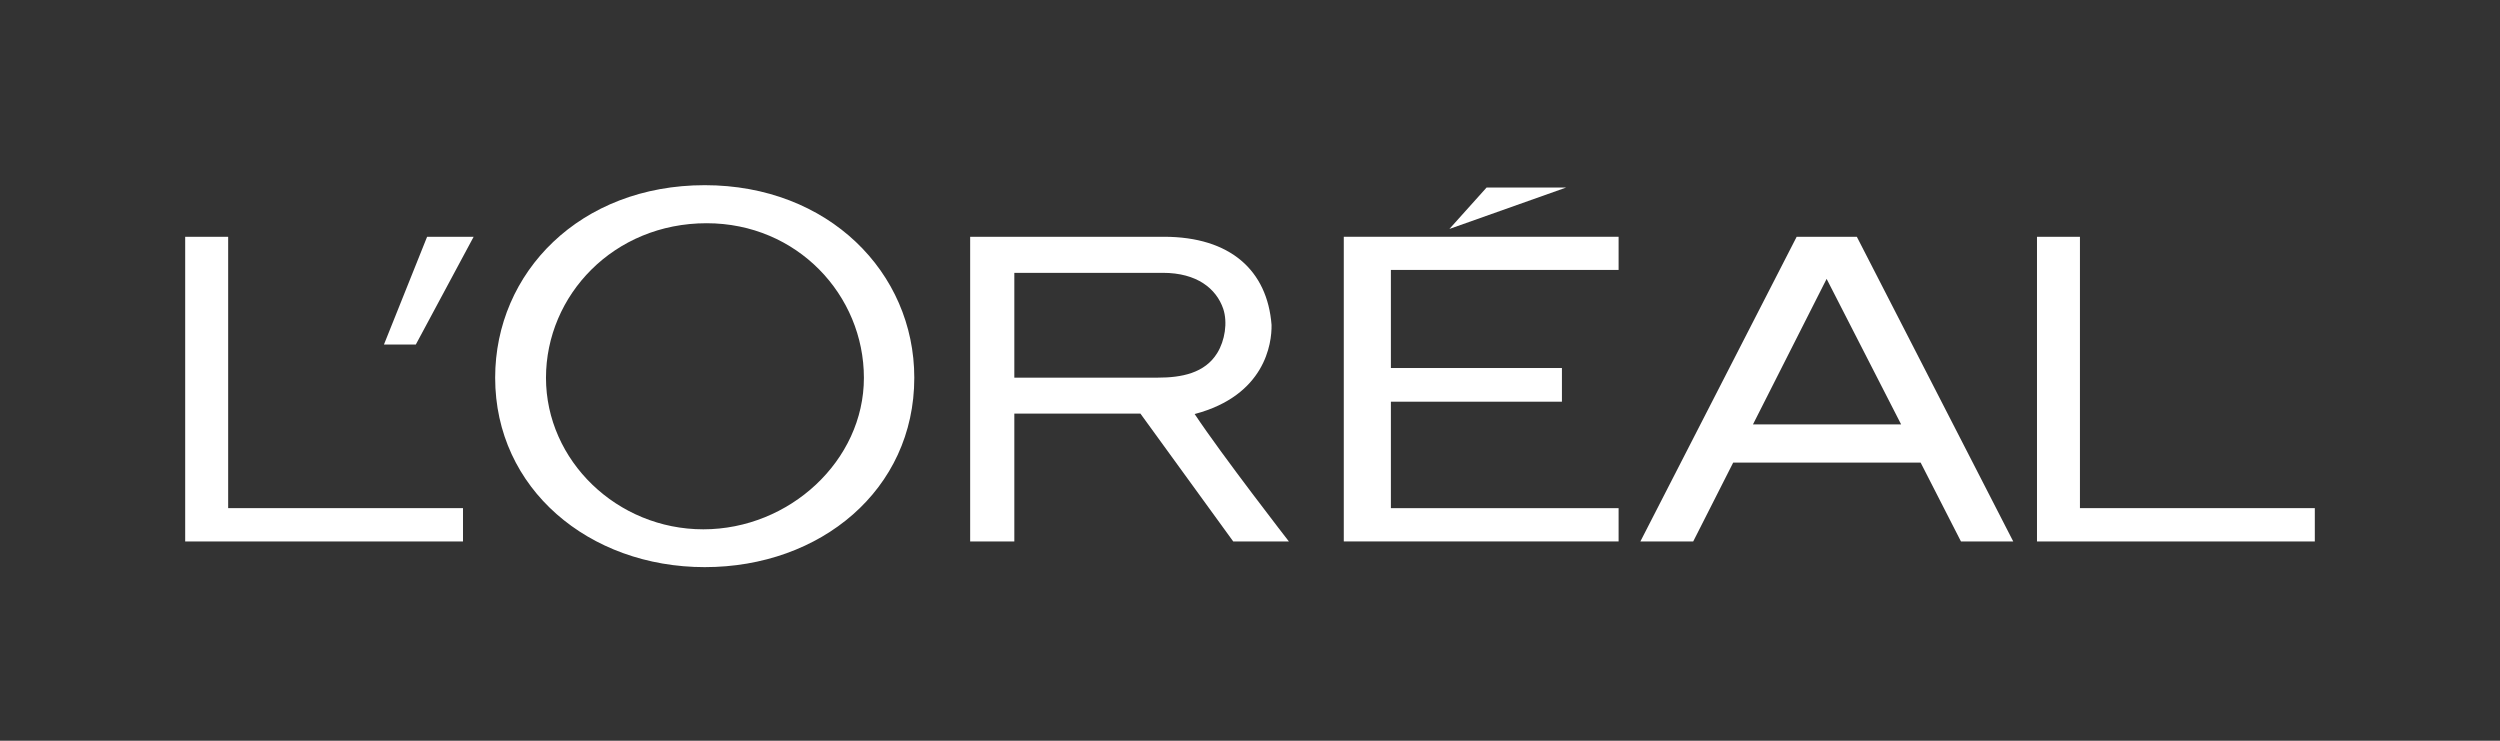 <svg width="216" height="64" viewBox="0 0 216 64" fill="none" xmlns="http://www.w3.org/2000/svg">
<rect x="0" y="0" width="216" height="64" fill="#333333" stroke="none"/>
<g clip-path="url(#clip0_178_1341)">
<path d="M116.103 46.78H139.847V43.905H120.173V34.706H134.95V31.797H120.173V23.322H139.847V20.457H116.103V46.78Z" fill="white"/>
<path d="M128.442 16.202L125.228 19.782L135.319 16.202H128.442Z" fill="white"/>
<path d="M179.707 43.905V20.457H175.996V46.78H200V43.905H179.707Z" fill="white"/>
<path d="M155.232 20.457L141.729 46.78H146.294L149.748 39.967H165.942L169.426 46.78H173.943L160.43 20.457H155.232ZM151.457 36.667L157.82 24.095L164.257 36.667H151.457Z" fill="white"/>
<path d="M103.218 35.773C109.302 34.164 109.893 29.677 109.862 28.073C109.499 23.37 106.303 20.457 100.559 20.457H83.822V46.78H87.638V35.738H98.534L106.55 46.78H111.359C111.359 46.78 105.59 39.348 103.218 35.773ZM100.038 32.628H87.638V23.573H100.471C103.425 23.573 105.087 24.94 105.686 26.677C106.082 27.867 105.828 29.43 105.173 30.494C104.1 32.253 102.063 32.628 100.038 32.628Z" fill="white"/>
<path d="M60.894 16C50.123 16 42.782 23.527 42.782 32.638C42.782 42.229 50.891 49 60.894 49C70.889 49 78.995 42.326 78.995 32.638C78.995 23.527 71.563 16 60.894 16ZM60.764 45.733C53.313 45.733 47.173 39.797 47.173 32.647C47.173 25.506 53.023 19.287 61.053 19.287C68.885 19.287 74.641 25.506 74.641 32.647C74.641 39.797 68.213 45.733 60.764 45.733Z" fill="white"/>
<path d="M33.173 29.769H35.926L40.923 20.457H36.902L33.173 29.769Z" fill="white"/>
<path d="M19.713 43.905V20.457H16V46.78H40.003V43.905H19.713Z" fill="white"/>
</g>
<defs>
<clipPath id="clip0_178_1341">
<rect width="184" height="33" fill="white" transform="translate(16 16)"/>
</clipPath>
</defs>
</svg>
